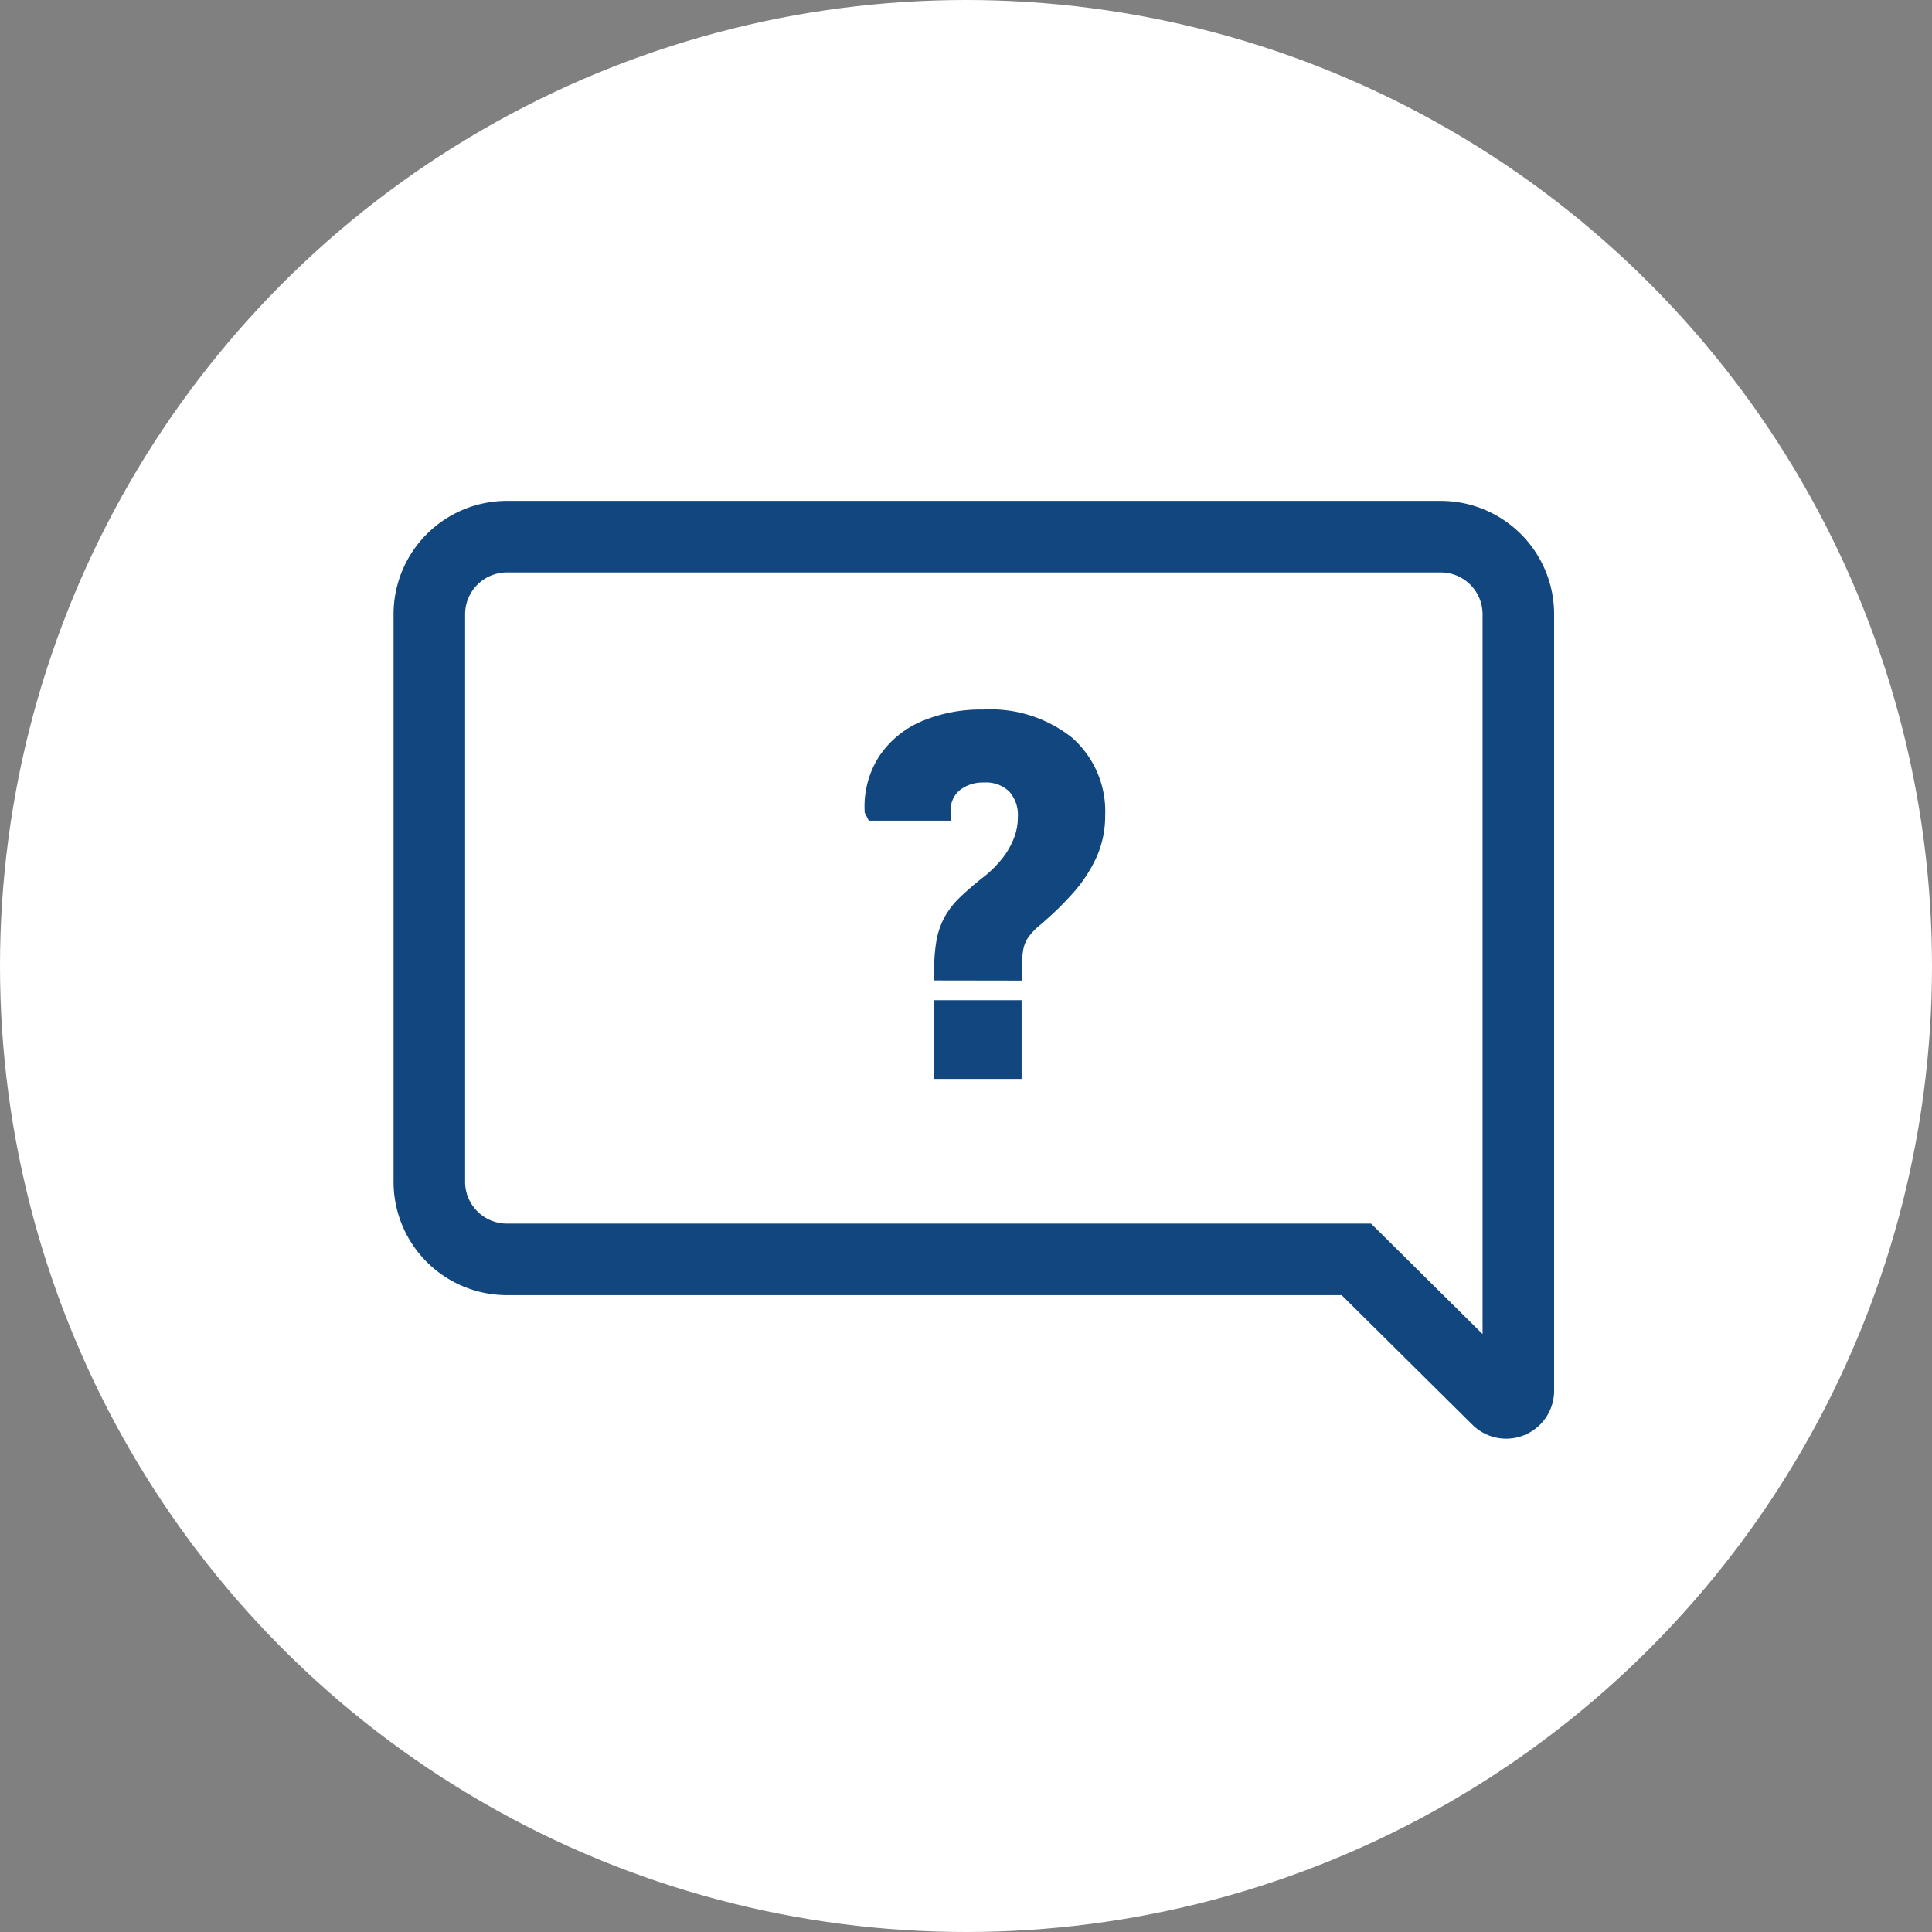 <svg xmlns="http://www.w3.org/2000/svg" width="54" height="54" viewBox="0 0 54 54">
  <rect x="0" y="0" width="54" height="54" fill="#808080" stroke="none"/>
  <g id="Groupe_351" data-name="Groupe 351" transform="translate(-233 -4092)">
    <circle id="Ellipse_15" data-name="Ellipse 15" cx="27" cy="27" r="27" transform="translate(233 4092)" fill="#fff"/>
    <g id="Groupe_305" data-name="Groupe 305" transform="translate(244.5 4106.5)">
      <g id="Groupe_306" data-name="Groupe 306" transform="translate(0.5 0.5)">
        <path id="Tracé_542" data-name="Tracé 542" d="M21.755,15.832a4.668,4.668,0,0,1,.06-.815,1.956,1.956,0,0,1,.2-.583,2.088,2.088,0,0,1,.39-.5,8.2,8.2,0,0,1,.652-.559,3.39,3.39,0,0,0,.573-.579,2.448,2.448,0,0,0,.346-.62,1.863,1.863,0,0,0,.119-.659,1.222,1.222,0,0,0-.316-.894,1.185,1.185,0,0,0-.889-.324,1.3,1.3,0,0,0-.822.267.968.968,0,0,0-.35.8H19.832l-.02-.039a2.344,2.344,0,0,1,.376-1.388,2.448,2.448,0,0,1,1.085-.879,4,4,0,0,1,1.608-.3,3.413,3.413,0,0,1,2.32.729,2.493,2.493,0,0,1,.835,1.98,2.569,2.569,0,0,1-.223,1.072,3.725,3.725,0,0,1-.612.931,8.777,8.777,0,0,1-.9.873,1.989,1.989,0,0,0-.383.409,1.183,1.183,0,0,0-.173.452,3.983,3.983,0,0,0-.043.629Zm0,1.052H23.7v1.7H21.755Z" transform="translate(-7.396 -3.678)" fill="#11467f" stroke="#11467f" stroke-width="0.5"/>
        <g id="Groupe_303" data-name="Groupe 303" style="mix-blend-mode: normal;isolation: isolate">
          <g id="Groupe_302" data-name="Groupe 302">
            <g id="Groupe_307" data-name="Groupe 307">
              <path id="Tracé_543" data-name="Tracé 543" d="M30.363,24.617,26.41,20.7H2.669A2.169,2.169,0,0,1,.5,18.53V2.669A2.169,2.169,0,0,1,2.669.5h26.1a2.169,2.169,0,0,1,2.169,2.169V24.376A.34.34,0,0,1,30.363,24.617Z" transform="translate(-0.5 -0.5)" fill="none" stroke="#11467f" stroke-width="2"/>
            </g>
          </g>
        </g>
      </g>
    </g>
  </g>
</svg>
